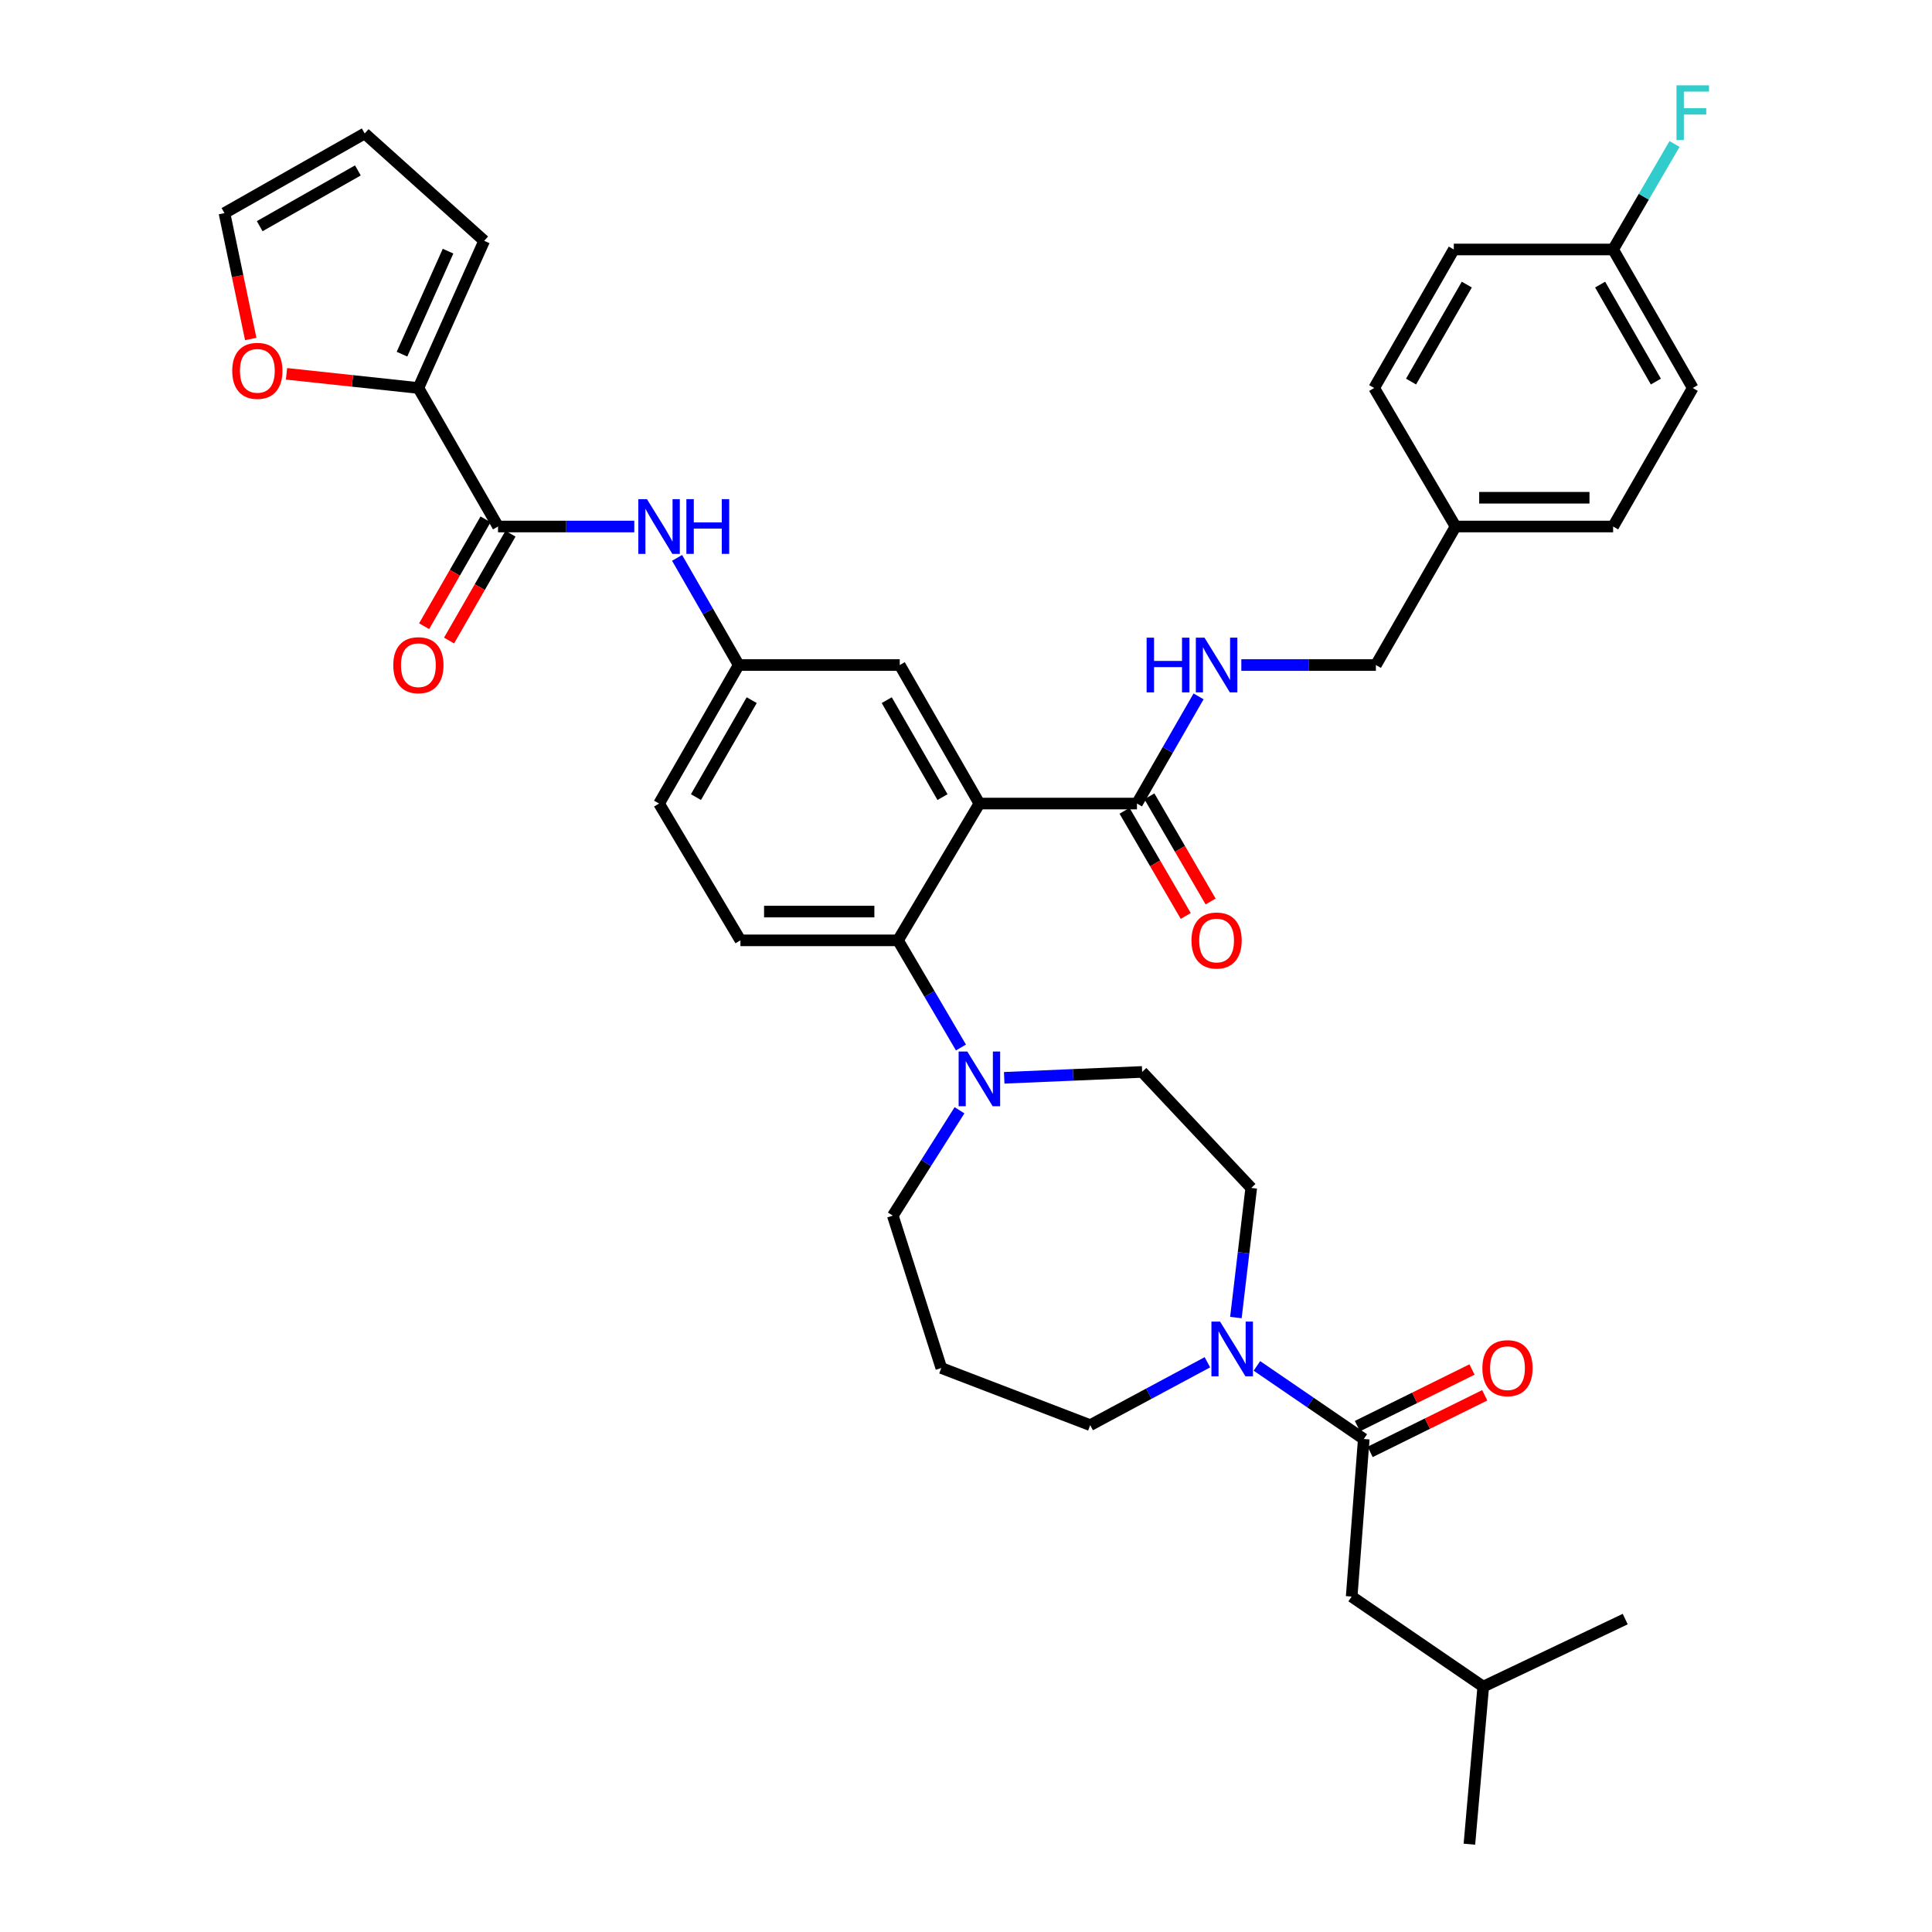 <?xml version='1.0' encoding='iso-8859-1'?>
<svg version='1.1' baseProfile='full'
              xmlns='http://www.w3.org/2000/svg'
                      xmlns:rdkit='http://www.rdkit.org/xml'
                      xmlns:xlink='http://www.w3.org/1999/xlink'
                  xml:space='preserve'
width='1000px' height='1000px' viewBox='0 0 1000 1000'>
<!-- END OF HEADER -->
<rect style='opacity:1.0;fill:#FFFFFF;stroke:none' width='1000' height='1000' x='0' y='0'> </rect>
<path class='bond-0' d='M 328.307,272.523 L 293.043,272.523' style='fill:none;fill-rule:evenodd;stroke:#0000FF;stroke-width:6px;stroke-linecap:butt;stroke-linejoin:miter;stroke-opacity:1' />
<path class='bond-0' d='M 293.043,272.523 L 257.778,272.523' style='fill:none;fill-rule:evenodd;stroke:#000000;stroke-width:6px;stroke-linecap:butt;stroke-linejoin:miter;stroke-opacity:1' />
<path class='bond-1' d='M 350.461,288.751 L 366.407,316.486' style='fill:none;fill-rule:evenodd;stroke:#0000FF;stroke-width:6px;stroke-linecap:butt;stroke-linejoin:miter;stroke-opacity:1' />
<path class='bond-1' d='M 366.407,316.486 L 382.353,344.221' style='fill:none;fill-rule:evenodd;stroke:#000000;stroke-width:6px;stroke-linecap:butt;stroke-linejoin:miter;stroke-opacity:1' />
<path class='bond-2' d='M 216.556,200.826 L 182.428,197.158' style='fill:none;fill-rule:evenodd;stroke:#000000;stroke-width:6px;stroke-linecap:butt;stroke-linejoin:miter;stroke-opacity:1' />
<path class='bond-2' d='M 182.428,197.158 L 148.299,193.489' style='fill:none;fill-rule:evenodd;stroke:#FF0000;stroke-width:6px;stroke-linecap:butt;stroke-linejoin:miter;stroke-opacity:1' />
<path class='bond-3' d='M 216.556,200.826 L 250.614,124.645' style='fill:none;fill-rule:evenodd;stroke:#000000;stroke-width:6px;stroke-linecap:butt;stroke-linejoin:miter;stroke-opacity:1' />
<path class='bond-3' d='M 208.071,183.322 L 231.912,129.995' style='fill:none;fill-rule:evenodd;stroke:#000000;stroke-width:6px;stroke-linecap:butt;stroke-linejoin:miter;stroke-opacity:1' />
<path class='bond-4' d='M 216.556,200.826 L 257.778,272.523' style='fill:none;fill-rule:evenodd;stroke:#000000;stroke-width:6px;stroke-linecap:butt;stroke-linejoin:miter;stroke-opacity:1' />
<path class='bond-5' d='M 251.324,268.812 L 235.424,296.467' style='fill:none;fill-rule:evenodd;stroke:#000000;stroke-width:6px;stroke-linecap:butt;stroke-linejoin:miter;stroke-opacity:1' />
<path class='bond-5' d='M 235.424,296.467 L 219.524,324.122' style='fill:none;fill-rule:evenodd;stroke:#FF0000;stroke-width:6px;stroke-linecap:butt;stroke-linejoin:miter;stroke-opacity:1' />
<path class='bond-5' d='M 264.232,276.234 L 248.333,303.889' style='fill:none;fill-rule:evenodd;stroke:#000000;stroke-width:6px;stroke-linecap:butt;stroke-linejoin:miter;stroke-opacity:1' />
<path class='bond-5' d='M 248.333,303.889 L 232.433,331.544' style='fill:none;fill-rule:evenodd;stroke:#FF0000;stroke-width:6px;stroke-linecap:butt;stroke-linejoin:miter;stroke-opacity:1' />
<path class='bond-6' d='M 129.779,175.464 L 122.979,142.886' style='fill:none;fill-rule:evenodd;stroke:#FF0000;stroke-width:6px;stroke-linecap:butt;stroke-linejoin:miter;stroke-opacity:1' />
<path class='bond-6' d='M 122.979,142.886 L 116.178,110.309' style='fill:none;fill-rule:evenodd;stroke:#000000;stroke-width:6px;stroke-linecap:butt;stroke-linejoin:miter;stroke-opacity:1' />
<path class='bond-7' d='M 699.618,826.38 L 767.725,872.987' style='fill:none;fill-rule:evenodd;stroke:#000000;stroke-width:6px;stroke-linecap:butt;stroke-linejoin:miter;stroke-opacity:1' />
<path class='bond-8' d='M 699.618,826.38 L 705.888,744.831' style='fill:none;fill-rule:evenodd;stroke:#000000;stroke-width:6px;stroke-linecap:butt;stroke-linejoin:miter;stroke-opacity:1' />
<path class='bond-9' d='M 639.697,681.965 L 643.665,648.422' style='fill:none;fill-rule:evenodd;stroke:#0000FF;stroke-width:6px;stroke-linecap:butt;stroke-linejoin:miter;stroke-opacity:1' />
<path class='bond-9' d='M 643.665,648.422 L 647.634,614.879' style='fill:none;fill-rule:evenodd;stroke:#000000;stroke-width:6px;stroke-linecap:butt;stroke-linejoin:miter;stroke-opacity:1' />
<path class='bond-10' d='M 650.576,706.984 L 678.232,725.907' style='fill:none;fill-rule:evenodd;stroke:#0000FF;stroke-width:6px;stroke-linecap:butt;stroke-linejoin:miter;stroke-opacity:1' />
<path class='bond-10' d='M 678.232,725.907 L 705.888,744.831' style='fill:none;fill-rule:evenodd;stroke:#000000;stroke-width:6px;stroke-linecap:butt;stroke-linejoin:miter;stroke-opacity:1' />
<path class='bond-11' d='M 624.948,705.106 L 594.618,721.382' style='fill:none;fill-rule:evenodd;stroke:#0000FF;stroke-width:6px;stroke-linecap:butt;stroke-linejoin:miter;stroke-opacity:1' />
<path class='bond-11' d='M 594.618,721.382 L 564.289,737.658' style='fill:none;fill-rule:evenodd;stroke:#000000;stroke-width:6px;stroke-linecap:butt;stroke-linejoin:miter;stroke-opacity:1' />
<path class='bond-12' d='M 709.186,751.506 L 738.842,736.856' style='fill:none;fill-rule:evenodd;stroke:#000000;stroke-width:6px;stroke-linecap:butt;stroke-linejoin:miter;stroke-opacity:1' />
<path class='bond-12' d='M 738.842,736.856 L 768.498,722.206' style='fill:none;fill-rule:evenodd;stroke:#FF0000;stroke-width:6px;stroke-linecap:butt;stroke-linejoin:miter;stroke-opacity:1' />
<path class='bond-12' d='M 702.591,738.155 L 732.247,723.506' style='fill:none;fill-rule:evenodd;stroke:#000000;stroke-width:6px;stroke-linecap:butt;stroke-linejoin:miter;stroke-opacity:1' />
<path class='bond-12' d='M 732.247,723.506 L 761.903,708.856' style='fill:none;fill-rule:evenodd;stroke:#FF0000;stroke-width:6px;stroke-linecap:butt;stroke-linejoin:miter;stroke-opacity:1' />
<path class='bond-13' d='M 767.725,872.987 L 760.561,954.545' style='fill:none;fill-rule:evenodd;stroke:#000000;stroke-width:6px;stroke-linecap:butt;stroke-linejoin:miter;stroke-opacity:1' />
<path class='bond-14' d='M 767.725,872.987 L 841.217,838.036' style='fill:none;fill-rule:evenodd;stroke:#000000;stroke-width:6px;stroke-linecap:butt;stroke-linejoin:miter;stroke-opacity:1' />
<path class='bond-15' d='M 462.116,629.215 L 487.214,708.084' style='fill:none;fill-rule:evenodd;stroke:#000000;stroke-width:6px;stroke-linecap:butt;stroke-linejoin:miter;stroke-opacity:1' />
<path class='bond-16' d='M 462.116,629.215 L 479.377,601.944' style='fill:none;fill-rule:evenodd;stroke:#000000;stroke-width:6px;stroke-linecap:butt;stroke-linejoin:miter;stroke-opacity:1' />
<path class='bond-16' d='M 479.377,601.944 L 496.639,574.674' style='fill:none;fill-rule:evenodd;stroke:#0000FF;stroke-width:6px;stroke-linecap:butt;stroke-linejoin:miter;stroke-opacity:1' />
<path class='bond-17' d='M 519.776,557.872 L 555.475,556.35' style='fill:none;fill-rule:evenodd;stroke:#0000FF;stroke-width:6px;stroke-linecap:butt;stroke-linejoin:miter;stroke-opacity:1' />
<path class='bond-17' d='M 555.475,556.35 L 591.174,554.829' style='fill:none;fill-rule:evenodd;stroke:#000000;stroke-width:6px;stroke-linecap:butt;stroke-linejoin:miter;stroke-opacity:1' />
<path class='bond-18' d='M 497.387,542.18 L 481.096,514.451' style='fill:none;fill-rule:evenodd;stroke:#0000FF;stroke-width:6px;stroke-linecap:butt;stroke-linejoin:miter;stroke-opacity:1' />
<path class='bond-18' d='M 481.096,514.451 L 464.804,486.722' style='fill:none;fill-rule:evenodd;stroke:#000000;stroke-width:6px;stroke-linecap:butt;stroke-linejoin:miter;stroke-opacity:1' />
<path class='bond-19' d='M 591.174,554.829 L 647.634,614.879' style='fill:none;fill-rule:evenodd;stroke:#000000;stroke-width:6px;stroke-linecap:butt;stroke-linejoin:miter;stroke-opacity:1' />
<path class='bond-20' d='M 582.052,419.664 L 597.898,446.882' style='fill:none;fill-rule:evenodd;stroke:#000000;stroke-width:6px;stroke-linecap:butt;stroke-linejoin:miter;stroke-opacity:1' />
<path class='bond-20' d='M 597.898,446.882 L 613.744,474.1' style='fill:none;fill-rule:evenodd;stroke:#FF0000;stroke-width:6px;stroke-linecap:butt;stroke-linejoin:miter;stroke-opacity:1' />
<path class='bond-20' d='M 594.92,412.172 L 610.766,439.39' style='fill:none;fill-rule:evenodd;stroke:#000000;stroke-width:6px;stroke-linecap:butt;stroke-linejoin:miter;stroke-opacity:1' />
<path class='bond-20' d='M 610.766,439.39 L 626.612,466.608' style='fill:none;fill-rule:evenodd;stroke:#FF0000;stroke-width:6px;stroke-linecap:butt;stroke-linejoin:miter;stroke-opacity:1' />
<path class='bond-21' d='M 588.486,415.918 L 604.432,388.183' style='fill:none;fill-rule:evenodd;stroke:#000000;stroke-width:6px;stroke-linecap:butt;stroke-linejoin:miter;stroke-opacity:1' />
<path class='bond-21' d='M 604.432,388.183 L 620.378,360.448' style='fill:none;fill-rule:evenodd;stroke:#0000FF;stroke-width:6px;stroke-linecap:butt;stroke-linejoin:miter;stroke-opacity:1' />
<path class='bond-22' d='M 588.486,415.918 L 506.928,415.918' style='fill:none;fill-rule:evenodd;stroke:#000000;stroke-width:6px;stroke-linecap:butt;stroke-linejoin:miter;stroke-opacity:1' />
<path class='bond-23' d='M 642.509,344.221 L 677.334,344.221' style='fill:none;fill-rule:evenodd;stroke:#0000FF;stroke-width:6px;stroke-linecap:butt;stroke-linejoin:miter;stroke-opacity:1' />
<path class='bond-23' d='M 677.334,344.221 L 712.159,344.221' style='fill:none;fill-rule:evenodd;stroke:#000000;stroke-width:6px;stroke-linecap:butt;stroke-linejoin:miter;stroke-opacity:1' />
<path class='bond-24' d='M 876.168,200.826 L 834.947,129.129' style='fill:none;fill-rule:evenodd;stroke:#000000;stroke-width:6px;stroke-linecap:butt;stroke-linejoin:miter;stroke-opacity:1' />
<path class='bond-24' d='M 857.076,197.493 L 828.221,147.305' style='fill:none;fill-rule:evenodd;stroke:#000000;stroke-width:6px;stroke-linecap:butt;stroke-linejoin:miter;stroke-opacity:1' />
<path class='bond-25' d='M 876.168,200.826 L 834.947,272.523' style='fill:none;fill-rule:evenodd;stroke:#000000;stroke-width:6px;stroke-linecap:butt;stroke-linejoin:miter;stroke-opacity:1' />
<path class='bond-26' d='M 834.947,129.129 L 752.487,129.129' style='fill:none;fill-rule:evenodd;stroke:#000000;stroke-width:6px;stroke-linecap:butt;stroke-linejoin:miter;stroke-opacity:1' />
<path class='bond-27' d='M 834.947,129.129 L 850.84,101.831' style='fill:none;fill-rule:evenodd;stroke:#000000;stroke-width:6px;stroke-linecap:butt;stroke-linejoin:miter;stroke-opacity:1' />
<path class='bond-27' d='M 850.84,101.831 L 866.732,74.533' style='fill:none;fill-rule:evenodd;stroke:#33CCCC;stroke-width:6px;stroke-linecap:butt;stroke-linejoin:miter;stroke-opacity:1' />
<path class='bond-28' d='M 506.928,415.918 L 465.706,344.221' style='fill:none;fill-rule:evenodd;stroke:#000000;stroke-width:6px;stroke-linecap:butt;stroke-linejoin:miter;stroke-opacity:1' />
<path class='bond-28' d='M 487.835,412.585 L 458.98,362.397' style='fill:none;fill-rule:evenodd;stroke:#000000;stroke-width:6px;stroke-linecap:butt;stroke-linejoin:miter;stroke-opacity:1' />
<path class='bond-29' d='M 506.928,415.918 L 464.804,486.722' style='fill:none;fill-rule:evenodd;stroke:#000000;stroke-width:6px;stroke-linecap:butt;stroke-linejoin:miter;stroke-opacity:1' />
<path class='bond-30' d='M 465.706,344.221 L 382.353,344.221' style='fill:none;fill-rule:evenodd;stroke:#000000;stroke-width:6px;stroke-linecap:butt;stroke-linejoin:miter;stroke-opacity:1' />
<path class='bond-31' d='M 464.804,486.722 L 383.246,486.722' style='fill:none;fill-rule:evenodd;stroke:#000000;stroke-width:6px;stroke-linecap:butt;stroke-linejoin:miter;stroke-opacity:1' />
<path class='bond-31' d='M 452.571,471.831 L 395.48,471.831' style='fill:none;fill-rule:evenodd;stroke:#000000;stroke-width:6px;stroke-linecap:butt;stroke-linejoin:miter;stroke-opacity:1' />
<path class='bond-32' d='M 382.353,344.221 L 341.131,415.918' style='fill:none;fill-rule:evenodd;stroke:#000000;stroke-width:6px;stroke-linecap:butt;stroke-linejoin:miter;stroke-opacity:1' />
<path class='bond-32' d='M 389.079,362.397 L 360.223,412.585' style='fill:none;fill-rule:evenodd;stroke:#000000;stroke-width:6px;stroke-linecap:butt;stroke-linejoin:miter;stroke-opacity:1' />
<path class='bond-33' d='M 383.246,486.722 L 341.131,415.918' style='fill:none;fill-rule:evenodd;stroke:#000000;stroke-width:6px;stroke-linecap:butt;stroke-linejoin:miter;stroke-opacity:1' />
<path class='bond-34' d='M 752.487,129.129 L 711.265,200.826' style='fill:none;fill-rule:evenodd;stroke:#000000;stroke-width:6px;stroke-linecap:butt;stroke-linejoin:miter;stroke-opacity:1' />
<path class='bond-34' d='M 759.213,147.305 L 730.358,197.493' style='fill:none;fill-rule:evenodd;stroke:#000000;stroke-width:6px;stroke-linecap:butt;stroke-linejoin:miter;stroke-opacity:1' />
<path class='bond-35' d='M 711.265,200.826 L 753.389,272.523' style='fill:none;fill-rule:evenodd;stroke:#000000;stroke-width:6px;stroke-linecap:butt;stroke-linejoin:miter;stroke-opacity:1' />
<path class='bond-36' d='M 753.389,272.523 L 834.947,272.523' style='fill:none;fill-rule:evenodd;stroke:#000000;stroke-width:6px;stroke-linecap:butt;stroke-linejoin:miter;stroke-opacity:1' />
<path class='bond-36' d='M 765.622,257.633 L 822.713,257.633' style='fill:none;fill-rule:evenodd;stroke:#000000;stroke-width:6px;stroke-linecap:butt;stroke-linejoin:miter;stroke-opacity:1' />
<path class='bond-37' d='M 753.389,272.523 L 712.159,344.221' style='fill:none;fill-rule:evenodd;stroke:#000000;stroke-width:6px;stroke-linecap:butt;stroke-linejoin:miter;stroke-opacity:1' />
<path class='bond-38' d='M 487.214,708.084 L 564.289,737.658' style='fill:none;fill-rule:evenodd;stroke:#000000;stroke-width:6px;stroke-linecap:butt;stroke-linejoin:miter;stroke-opacity:1' />
<path class='bond-39' d='M 250.614,124.645 L 188.769,69.079' style='fill:none;fill-rule:evenodd;stroke:#000000;stroke-width:6px;stroke-linecap:butt;stroke-linejoin:miter;stroke-opacity:1' />
<path class='bond-40' d='M 116.178,110.309 L 188.769,69.079' style='fill:none;fill-rule:evenodd;stroke:#000000;stroke-width:6px;stroke-linecap:butt;stroke-linejoin:miter;stroke-opacity:1' />
<path class='bond-40' d='M 134.421,117.072 L 185.235,88.211' style='fill:none;fill-rule:evenodd;stroke:#000000;stroke-width:6px;stroke-linecap:butt;stroke-linejoin:miter;stroke-opacity:1' />
<path  class='atom-0' d='M 334.871 258.363
L 344.151 273.363
Q 345.071 274.843, 346.551 277.523
Q 348.031 280.203, 348.111 280.363
L 348.111 258.363
L 351.871 258.363
L 351.871 286.683
L 347.991 286.683
L 338.031 270.283
Q 336.871 268.363, 335.631 266.163
Q 334.431 263.963, 334.071 263.283
L 334.071 286.683
L 330.391 286.683
L 330.391 258.363
L 334.871 258.363
' fill='#0000FF'/>
<path  class='atom-0' d='M 355.271 258.363
L 359.111 258.363
L 359.111 270.403
L 373.591 270.403
L 373.591 258.363
L 377.431 258.363
L 377.431 286.683
L 373.591 286.683
L 373.591 273.603
L 359.111 273.603
L 359.111 286.683
L 355.271 286.683
L 355.271 258.363
' fill='#0000FF'/>
<path  class='atom-3' d='M 203.556 344.301
Q 203.556 337.501, 206.916 333.701
Q 210.276 329.901, 216.556 329.901
Q 222.836 329.901, 226.196 333.701
Q 229.556 337.501, 229.556 344.301
Q 229.556 351.181, 226.156 355.101
Q 222.756 358.981, 216.556 358.981
Q 210.316 358.981, 206.916 355.101
Q 203.556 351.221, 203.556 344.301
M 216.556 355.781
Q 220.876 355.781, 223.196 352.901
Q 225.556 349.981, 225.556 344.301
Q 225.556 338.741, 223.196 335.941
Q 220.876 333.101, 216.556 333.101
Q 212.236 333.101, 209.876 335.901
Q 207.556 338.701, 207.556 344.301
Q 207.556 350.021, 209.876 352.901
Q 212.236 355.781, 216.556 355.781
' fill='#FF0000'/>
<path  class='atom-4' d='M 120.203 191.947
Q 120.203 185.147, 123.563 181.347
Q 126.923 177.547, 133.203 177.547
Q 139.483 177.547, 142.843 181.347
Q 146.203 185.147, 146.203 191.947
Q 146.203 198.827, 142.803 202.747
Q 139.403 206.627, 133.203 206.627
Q 126.963 206.627, 123.563 202.747
Q 120.203 198.867, 120.203 191.947
M 133.203 203.427
Q 137.523 203.427, 139.843 200.547
Q 142.203 197.627, 142.203 191.947
Q 142.203 186.387, 139.843 183.587
Q 137.523 180.747, 133.203 180.747
Q 128.883 180.747, 126.523 183.547
Q 124.203 186.347, 124.203 191.947
Q 124.203 197.667, 126.523 200.547
Q 128.883 203.427, 133.203 203.427
' fill='#FF0000'/>
<path  class='atom-6' d='M 631.513 684.064
L 640.793 699.064
Q 641.713 700.544, 643.193 703.224
Q 644.673 705.904, 644.753 706.064
L 644.753 684.064
L 648.513 684.064
L 648.513 712.384
L 644.633 712.384
L 634.673 695.984
Q 633.513 694.064, 632.273 691.864
Q 631.073 689.664, 630.713 688.984
L 630.713 712.384
L 627.033 712.384
L 627.033 684.064
L 631.513 684.064
' fill='#0000FF'/>
<path  class='atom-8' d='M 767.274 708.164
Q 767.274 701.364, 770.634 697.564
Q 773.994 693.764, 780.274 693.764
Q 786.554 693.764, 789.914 697.564
Q 793.274 701.364, 793.274 708.164
Q 793.274 715.044, 789.874 718.964
Q 786.474 722.844, 780.274 722.844
Q 774.034 722.844, 770.634 718.964
Q 767.274 715.084, 767.274 708.164
M 780.274 719.644
Q 784.594 719.644, 786.914 716.764
Q 789.274 713.844, 789.274 708.164
Q 789.274 702.604, 786.914 699.804
Q 784.594 696.964, 780.274 696.964
Q 775.954 696.964, 773.594 699.764
Q 771.274 702.564, 771.274 708.164
Q 771.274 713.884, 773.594 716.764
Q 775.954 719.644, 780.274 719.644
' fill='#FF0000'/>
<path  class='atom-12' d='M 500.668 544.259
L 509.948 559.259
Q 510.868 560.739, 512.348 563.419
Q 513.828 566.099, 513.908 566.259
L 513.908 544.259
L 517.668 544.259
L 517.668 572.579
L 513.788 572.579
L 503.828 556.179
Q 502.668 554.259, 501.428 552.059
Q 500.228 549.859, 499.868 549.179
L 499.868 572.579
L 496.188 572.579
L 496.188 544.259
L 500.668 544.259
' fill='#0000FF'/>
<path  class='atom-15' d='M 616.707 486.802
Q 616.707 480.002, 620.067 476.202
Q 623.427 472.402, 629.707 472.402
Q 635.987 472.402, 639.347 476.202
Q 642.707 480.002, 642.707 486.802
Q 642.707 493.682, 639.307 497.602
Q 635.907 501.482, 629.707 501.482
Q 623.467 501.482, 620.067 497.602
Q 616.707 493.722, 616.707 486.802
M 629.707 498.282
Q 634.027 498.282, 636.347 495.402
Q 638.707 492.482, 638.707 486.802
Q 638.707 481.242, 636.347 478.442
Q 634.027 475.602, 629.707 475.602
Q 625.387 475.602, 623.027 478.402
Q 620.707 481.202, 620.707 486.802
Q 620.707 492.522, 623.027 495.402
Q 625.387 498.282, 629.707 498.282
' fill='#FF0000'/>
<path  class='atom-16' d='M 593.487 330.061
L 597.327 330.061
L 597.327 342.101
L 611.807 342.101
L 611.807 330.061
L 615.647 330.061
L 615.647 358.381
L 611.807 358.381
L 611.807 345.301
L 597.327 345.301
L 597.327 358.381
L 593.487 358.381
L 593.487 330.061
' fill='#0000FF'/>
<path  class='atom-16' d='M 623.447 330.061
L 632.727 345.061
Q 633.647 346.541, 635.127 349.221
Q 636.607 351.901, 636.687 352.061
L 636.687 330.061
L 640.447 330.061
L 640.447 358.381
L 636.567 358.381
L 626.607 341.981
Q 625.447 340.061, 624.207 337.861
Q 623.007 335.661, 622.647 334.981
L 622.647 358.381
L 618.967 358.381
L 618.967 330.061
L 623.447 330.061
' fill='#0000FF'/>
<path  class='atom-30' d='M 867.748 44.165
L 884.588 44.165
L 884.588 47.405
L 871.548 47.405
L 871.548 56.005
L 883.148 56.005
L 883.148 59.285
L 871.548 59.285
L 871.548 72.485
L 867.748 72.485
L 867.748 44.165
' fill='#33CCCC'/>
</svg>
